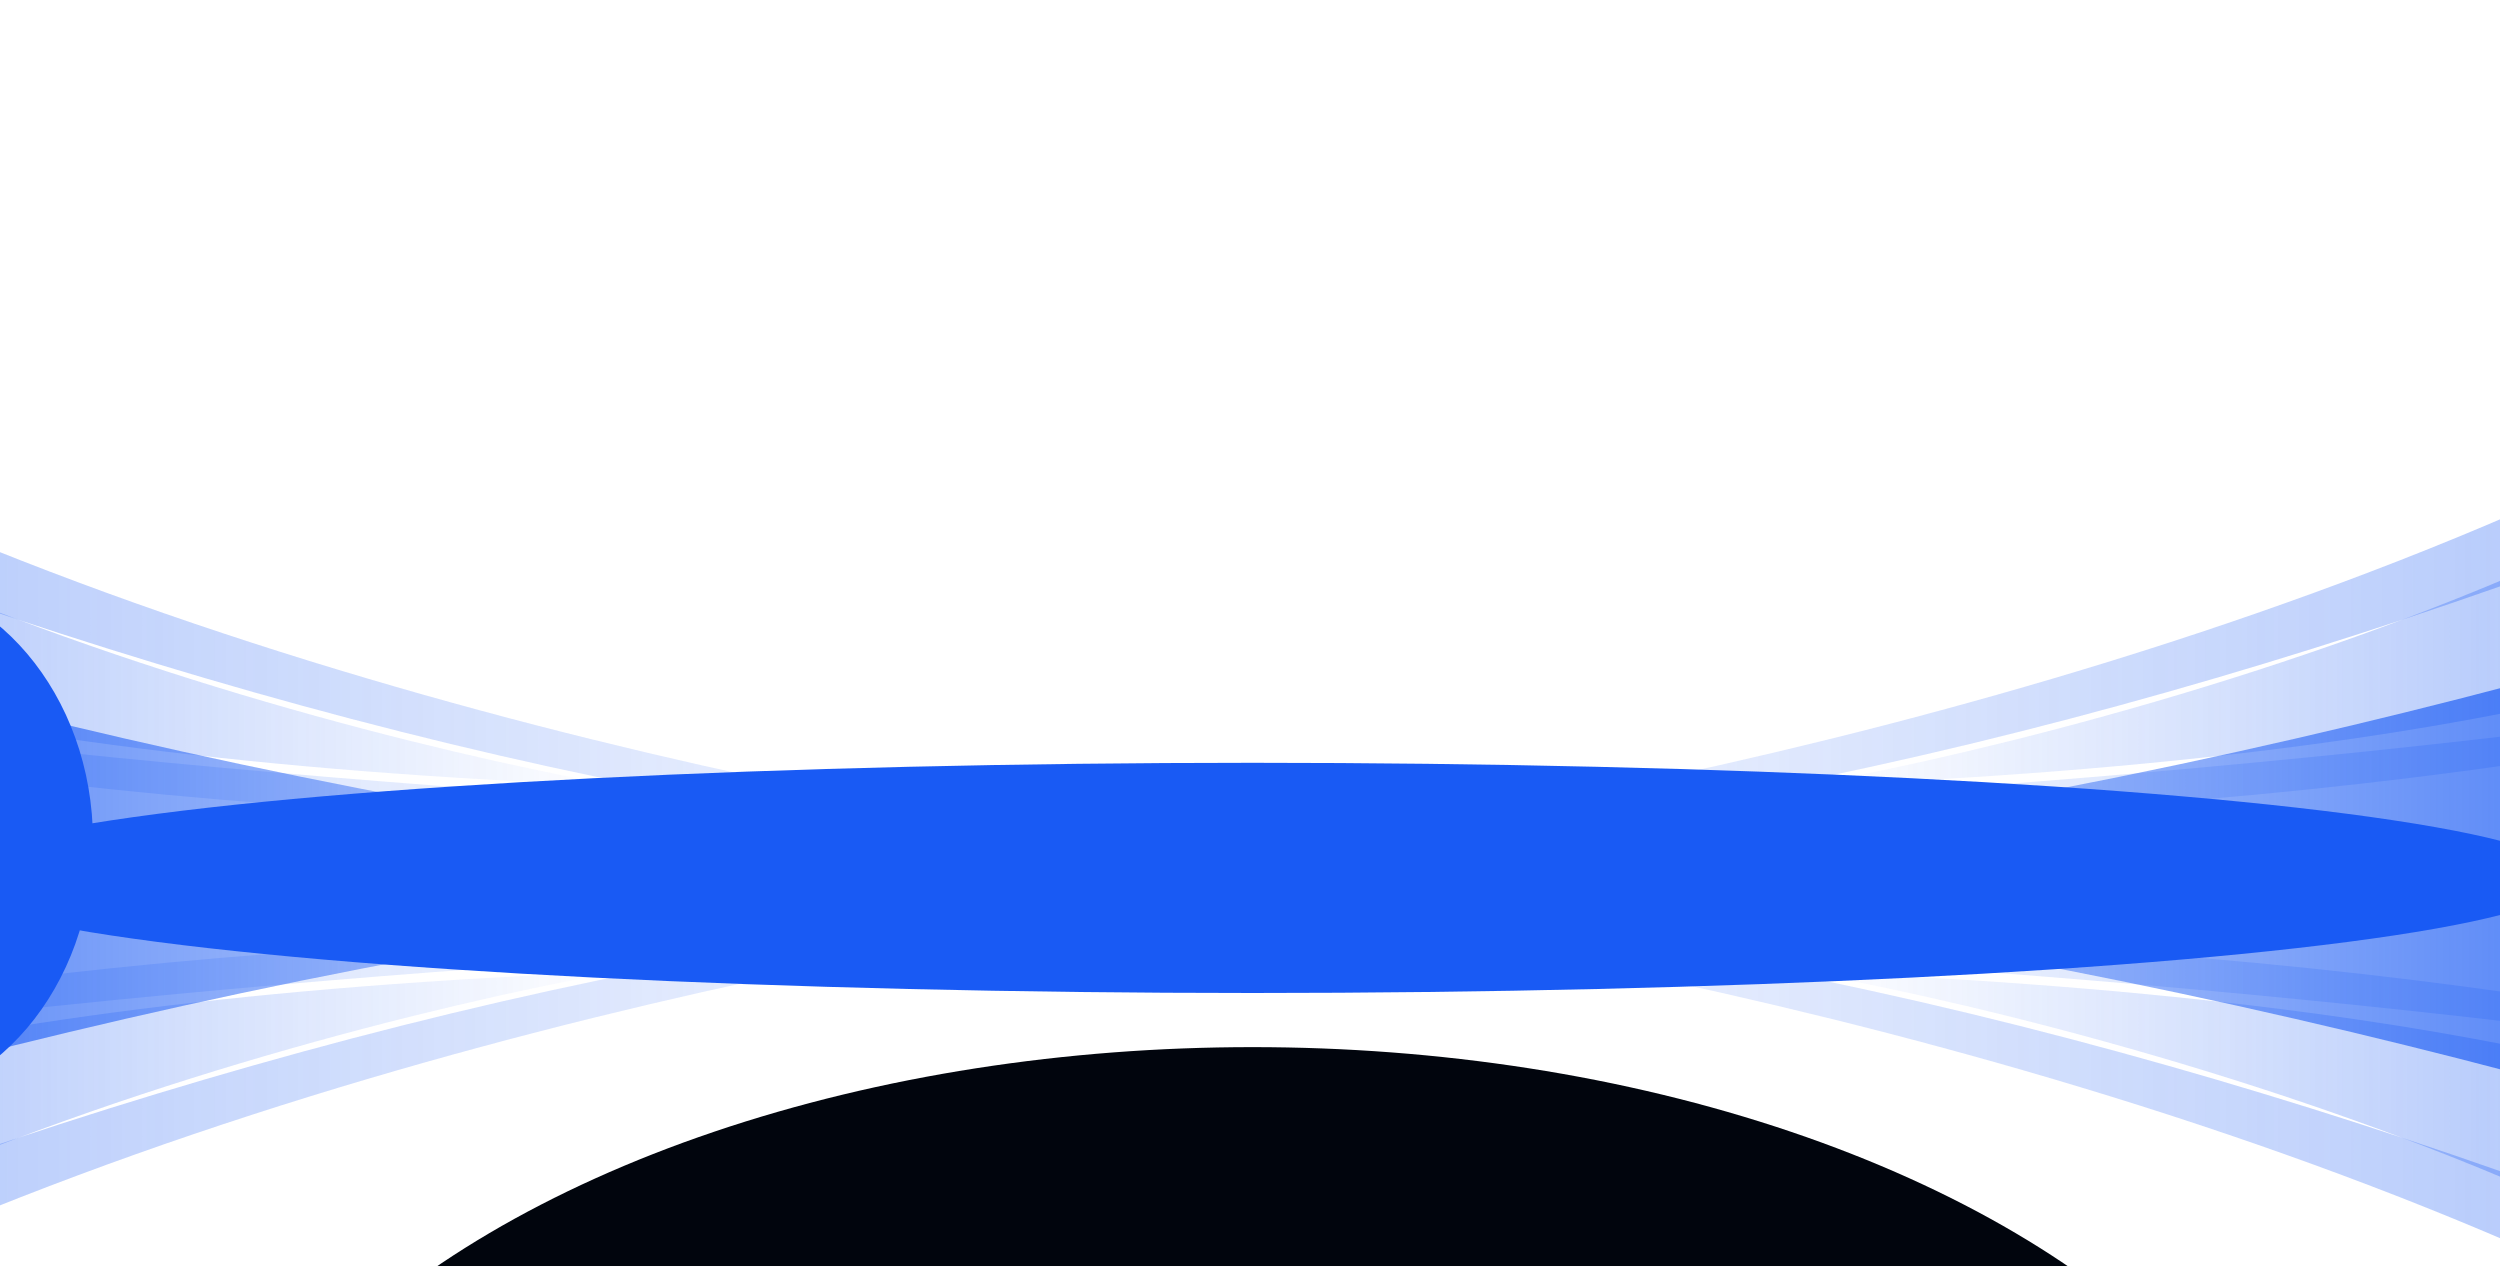 <?xml version="1.0" encoding="UTF-8"?> <svg xmlns="http://www.w3.org/2000/svg" xmlns:v="https://vecta.io/nano" width="100" height="51" fill="none"><style>.B{color-interpolation-filters:sRGB}.C{flood-opacity:0}.D{opacity:.6}.E{fill:#195af4}</style><g clip-path="url(#g)"><g filter="url(#A)" class="D"><path d="M-14.537 15.188C7.435 27.688 37.916 33.184 50.411 34.369 7.158 33.048-38.317 9.599-55.647-1.96c4.549.508 19.139 4.649 41.111 17.148z" fill="url(#S)"></path></g><g filter="url(#B)" class="D"><path d="M-14.537 55.113C7.435 42.614 37.916 37.118 50.411 35.933 7.158 37.254-38.317 60.702-55.647 72.262c4.549-.508 19.139-4.649 41.111-17.148z" fill="url(#T)"></path></g><g opacity=".3" filter="url(#C)"><path d="M40.212 32.697C28.768 32.359.289 30.704-22.073 26.78c7.771 2.461 31.108 7.089 62.285 5.916z" fill="url(#U)"></path></g><g opacity=".3" filter="url(#D)"><path d="M40.212 37.606c-11.444.337-39.923 1.992-62.285 5.916 7.771-2.461 31.108-7.09 62.285-5.916z" fill="url(#V)"></path></g><g filter="url(#E)" class="D"><path d="M24.683 31.432C9.154 28.617-22.933 19.083-27.052 3.468c-6.864 8.394-6.127 25.739 51.735 27.963z" fill="url(#W)"></path></g><g filter="url(#F)" class="D"><path d="M24.683 38.87C9.154 41.685-22.933 51.219-27.052 66.834c-6.864-8.394-6.127-25.739 51.735-27.964z" fill="url(#X)"></path></g><g filter="url(#G)"><path d="M41.484 35.151l.473.028-2.233.089c-27.213 1.969-56.258 10.9-62.617 13.728-.505.528-2.179 1.054-2.179 1.575V19.731c0 .521 1.674 1.047 2.179 1.575 6.36 2.827 35.404 11.758 62.617 13.728l2.233.089-.473.028z" fill="url(#Y)"></path></g><g filter="url(#H)" class="D"><path d="M111.358 15.188C89.386 27.688 58.905 33.184 46.41 34.369c43.252-1.321 88.727-24.77 106.058-36.329-4.548.508-19.139 4.649-41.11 17.148z" fill="url(#Z)"></path></g><g filter="url(#I)" class="D"><path d="M111.358 55.113C89.386 42.614 58.905 37.118 46.41 35.933c43.252 1.321 88.727 24.77 106.058 36.329-4.548-.508-19.139-4.649-41.11-17.148z" fill="url(#a)"></path></g><g opacity=".3" filter="url(#J)"><path d="M56.608 32.697c11.444-.337 39.923-1.992 62.286-5.916-7.772 2.461-31.108 7.089-62.286 5.916z" fill="url(#b)"></path></g><g opacity=".3" filter="url(#K)"><path d="M56.608 37.606c11.444.337 39.923 1.992 62.286 5.916-7.772-2.461-31.108-7.09-62.286-5.916z" fill="url(#c)"></path></g><g filter="url(#L)" class="D"><path d="M72.137 31.432c15.529-2.815 47.617-12.348 51.736-27.963 6.864 8.394 6.127 25.739-51.736 27.963z" fill="url(#d)"></path></g><g filter="url(#M)" class="D"><path d="M72.137 38.87c15.529 2.815 47.617 12.348 51.736 27.964C130.737 58.44 130 41.095 72.137 38.87z" fill="url(#e)"></path></g><g filter="url(#N)"><path d="M55.337 35.151l-.473.028 2.233.089c27.213 1.969 56.257 10.9 62.617 13.728.505.528 2.179 1.054 2.179 1.575V19.731c0 .521-1.674 1.047-2.179 1.575-6.36 2.827-35.404 11.758-62.617 13.728l-2.233.089.473.028z" fill="url(#f)"></path></g><g filter="url(#O)" class="E"><ellipse cx="111.853" cy="33.634" rx="10.588" ry="8.993" transform="rotate(270 111.853 33.634)"></ellipse></g><g filter="url(#P)" class="E"><ellipse cx="-5.274" cy="33.634" rx="10.588" ry="8.993" transform="rotate(270 -5.274 33.634)"></ellipse></g><g filter="url(#Q)" class="E"><ellipse cx="50.1" cy="35.116" rx="4.604" ry="52.719" transform="rotate(270 50.1 35.116)"></ellipse></g><g filter="url(#R)"><ellipse cx="50.1" cy="67.151" rx="43.071" ry="25.266" fill="#01050d"></ellipse></g></g><defs><filter id="A" x="-59.011" y="-5.324" width="112.785" height="43.056" filterUnits="userSpaceOnUse" class="B"><feFlood class="C"></feFlood><feBlend in="SourceGraphic"></feBlend><feGaussianBlur stdDeviation="1.682"></feGaussianBlur></filter><filter id="B" x="-59.011" y="32.569" width="112.785" height="43.056" filterUnits="userSpaceOnUse" class="B"><feFlood class="C"></feFlood><feBlend in="SourceGraphic"></feBlend><feGaussianBlur stdDeviation="1.682"></feGaussianBlur></filter><filter id="C" x="-24.66" y="24.193" width="67.46" height="11.278" filterUnits="userSpaceOnUse" class="B"><feFlood class="C"></feFlood><feBlend in="SourceGraphic"></feBlend><feGaussianBlur stdDeviation="1.294"></feGaussianBlur></filter><filter id="D" x="-24.66" y="34.832" width="67.46" height="11.278" filterUnits="userSpaceOnUse" class="B"><feFlood class="C"></feFlood><feBlend in="SourceGraphic"></feBlend><feGaussianBlur stdDeviation="1.294"></feGaussianBlur></filter><filter id="E" x="-32.589" y=".88" width="59.859" height="33.139" filterUnits="userSpaceOnUse" class="B"><feFlood class="C"></feFlood><feBlend in="SourceGraphic"></feBlend><feGaussianBlur stdDeviation="1.294"></feGaussianBlur></filter><filter id="F" x="-32.589" y="36.283" width="59.859" height="33.139" filterUnits="userSpaceOnUse" class="B"><feFlood class="C"></feFlood><feBlend in="SourceGraphic"></feBlend><feGaussianBlur stdDeviation="1.294"></feGaussianBlur></filter><filter id="G" x="-28.953" y="15.849" width="74.791" height="38.603" filterUnits="userSpaceOnUse" class="B"><feFlood class="C"></feFlood><feBlend in="SourceGraphic"></feBlend><feGaussianBlur stdDeviation="1.941"></feGaussianBlur></filter><filter id="H" x="43.047" y="-5.324" width="112.785" height="43.056" filterUnits="userSpaceOnUse" class="B"><feFlood class="C"></feFlood><feBlend in="SourceGraphic"></feBlend><feGaussianBlur stdDeviation="1.682"></feGaussianBlur></filter><filter id="I" x="43.047" y="32.569" width="112.785" height="43.056" filterUnits="userSpaceOnUse" class="B"><feFlood class="C"></feFlood><feBlend in="SourceGraphic"></feBlend><feGaussianBlur stdDeviation="1.682"></feGaussianBlur></filter><filter id="J" x="54.021" y="24.193" width="67.46" height="11.278" filterUnits="userSpaceOnUse" class="B"><feFlood class="C"></feFlood><feBlend in="SourceGraphic"></feBlend><feGaussianBlur stdDeviation="1.294"></feGaussianBlur></filter><filter id="K" x="54.021" y="34.832" width="67.46" height="11.278" filterUnits="userSpaceOnUse" class="B"><feFlood class="C"></feFlood><feBlend in="SourceGraphic"></feBlend><feGaussianBlur stdDeviation="1.294"></feGaussianBlur></filter><filter id="L" x="69.55" y=".88" width="59.859" height="33.139" filterUnits="userSpaceOnUse" class="B"><feFlood class="C"></feFlood><feBlend in="SourceGraphic"></feBlend><feGaussianBlur stdDeviation="1.294"></feGaussianBlur></filter><filter id="M" x="69.55" y="36.283" width="59.859" height="33.139" filterUnits="userSpaceOnUse" class="B"><feFlood class="C"></feFlood><feBlend in="SourceGraphic"></feBlend><feGaussianBlur stdDeviation="1.294"></feGaussianBlur></filter><filter id="N" x="50.983" y="15.849" width="74.791" height="38.603" filterUnits="userSpaceOnUse" class="B"><feFlood class="C"></feFlood><feBlend in="SourceGraphic"></feBlend><feGaussianBlur stdDeviation="1.941"></feGaussianBlur></filter><filter id="O" x="89.923" y="10.108" width="43.861" height="47.051" filterUnits="userSpaceOnUse" class="B"><feFlood class="C"></feFlood><feBlend in="SourceGraphic"></feBlend><feGaussianBlur stdDeviation="6.469"></feGaussianBlur></filter><filter id="P" x="-27.204" y="10.108" width="43.861" height="47.051" filterUnits="userSpaceOnUse" class="B"><feFlood class="C"></feFlood><feBlend in="SourceGraphic"></feBlend><feGaussianBlur stdDeviation="6.469"></feGaussianBlur></filter><filter id="Q" x="-15.555" y="17.576" width="131.312" height="35.081" filterUnits="userSpaceOnUse" class="B"><feFlood class="C"></feFlood><feBlend in="SourceGraphic"></feBlend><feGaussianBlur stdDeviation="6.469"></feGaussianBlur></filter><filter id="R" x=".561" y="35.416" width="99.079" height="63.47" filterUnits="userSpaceOnUse" class="B"><feFlood class="C"></feFlood><feBlend in="SourceGraphic"></feBlend><feGaussianBlur stdDeviation="3.234"></feGaussianBlur></filter><linearGradient id="S" x1="-55.647" y1="16.205" x2="50.411" y2="16.205" href="#h"><stop stop-color="#195af4"></stop><stop offset="1" stop-color="#195af4" stop-opacity="0"></stop></linearGradient><linearGradient id="T" x1="-55.647" y1="54.097" x2="50.411" y2="54.097" href="#h"><stop stop-color="#195af4"></stop><stop offset="1" stop-color="#195af4" stop-opacity="0"></stop></linearGradient><linearGradient id="U" x1="-22.073" y1="29.832" x2="40.212" y2="29.832" href="#h"><stop stop-color="#195af4"></stop><stop offset="1" stop-color="#195af4" stop-opacity="0"></stop></linearGradient><linearGradient id="V" x1="-22.073" y1="40.471" x2="40.212" y2="40.471" href="#h"><stop stop-color="#195af4"></stop><stop offset="1" stop-color="#195af4" stop-opacity="0"></stop></linearGradient><linearGradient id="W" x1="-30.001" y1="17.45" x2="24.683" y2="17.45" href="#h"><stop stop-color="#195af4"></stop><stop offset="1" stop-color="#195af4" stop-opacity="0"></stop></linearGradient><linearGradient id="X" x1="-30.001" y1="52.852" x2="24.683" y2="52.852" href="#h"><stop stop-color="#195af4"></stop><stop offset="1" stop-color="#195af4" stop-opacity="0"></stop></linearGradient><linearGradient id="Y" x1="-23.668" y1="35.151" x2="41.957" y2="35.151" href="#h"><stop stop-color="#195af4"></stop><stop offset="1" stop-color="#195af4" stop-opacity="0"></stop></linearGradient><linearGradient id="Z" x1="152.468" y1="16.205" x2="46.41" y2="16.205" href="#h"><stop stop-color="#195af4"></stop><stop offset="1" stop-color="#195af4" stop-opacity="0"></stop></linearGradient><linearGradient id="a" x1="152.468" y1="54.097" x2="46.41" y2="54.097" href="#h"><stop stop-color="#195af4"></stop><stop offset="1" stop-color="#195af4" stop-opacity="0"></stop></linearGradient><linearGradient id="b" x1="118.894" y1="29.832" x2="56.608" y2="29.832" href="#h"><stop stop-color="#195af4"></stop><stop offset="1" stop-color="#195af4" stop-opacity="0"></stop></linearGradient><linearGradient id="c" x1="118.894" y1="40.471" x2="56.608" y2="40.471" href="#h"><stop stop-color="#195af4"></stop><stop offset="1" stop-color="#195af4" stop-opacity="0"></stop></linearGradient><linearGradient id="d" x1="126.822" y1="17.45" x2="72.137" y2="17.45" href="#h"><stop stop-color="#195af4"></stop><stop offset="1" stop-color="#195af4" stop-opacity="0"></stop></linearGradient><linearGradient id="e" x1="126.822" y1="52.852" x2="72.137" y2="52.852" href="#h"><stop stop-color="#195af4"></stop><stop offset="1" stop-color="#195af4" stop-opacity="0"></stop></linearGradient><linearGradient id="f" x1="120.488" y1="35.151" x2="54.864" y2="35.151" href="#h"><stop stop-color="#195af4"></stop><stop offset="1" stop-color="#195af4" stop-opacity="0"></stop></linearGradient><clipPath id="g"><path fill="#fff" transform="translate(0 .355)" d="M0 0h100v50.289H0z"></path></clipPath><linearGradient id="h" gradientUnits="userSpaceOnUse"></linearGradient></defs></svg> 